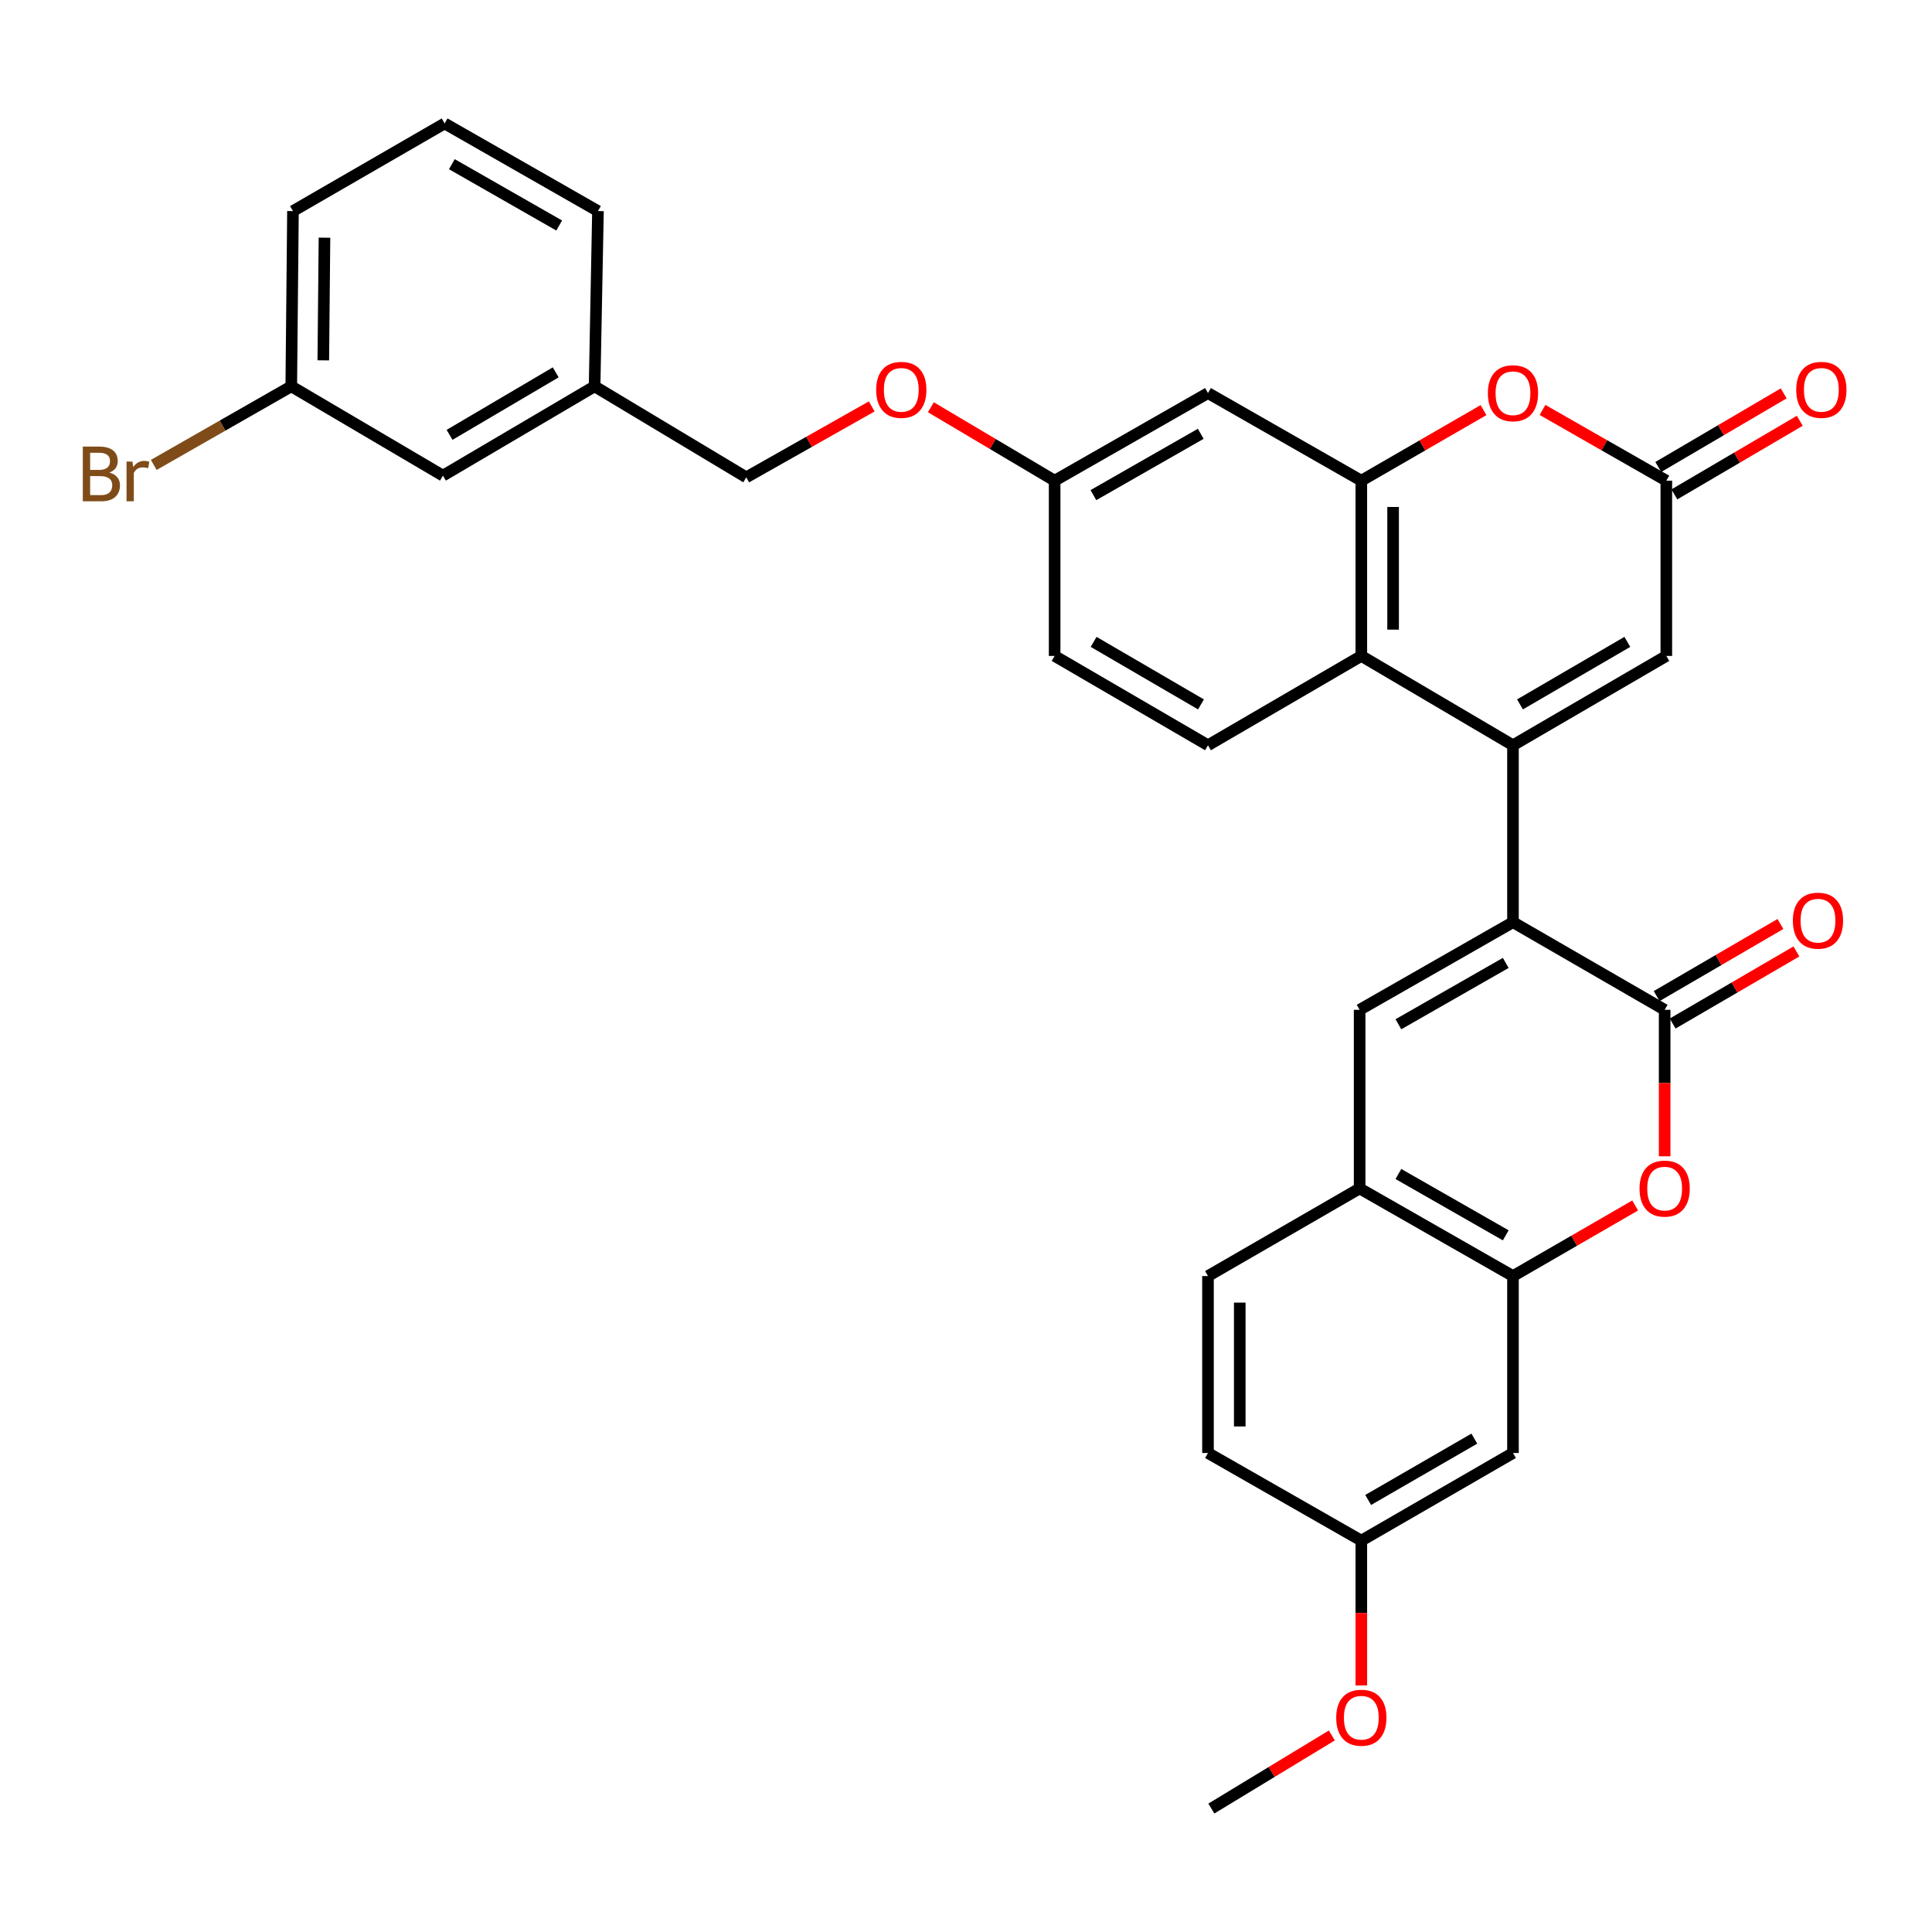 <?xml version='1.0' encoding='iso-8859-1'?>
<svg version='1.1' baseProfile='full'
              xmlns='http://www.w3.org/2000/svg'
                      xmlns:rdkit='http://www.rdkit.org/xml'
                      xmlns:xlink='http://www.w3.org/1999/xlink'
                  xml:space='preserve'
width='1000px' height='1000px' viewBox='0 0 1000 1000'>
<!-- END OF HEADER -->
<rect style='opacity:1.0;fill:#FFFFFF;stroke:none' width='1000' height='1000' x='0' y='0'> </rect>
<path class='bond-0' d='M 783.116,385.743 L 783.116,477.322' style='fill:none;fill-rule:evenodd;stroke:#000000;stroke-width:6px;stroke-linecap:butt;stroke-linejoin:miter;stroke-opacity:1' />
<path class='bond-1' d='M 783.116,385.743 L 704.621,339.511' style='fill:none;fill-rule:evenodd;stroke:#000000;stroke-width:6px;stroke-linecap:butt;stroke-linejoin:miter;stroke-opacity:1' />
<path class='bond-2' d='M 783.116,385.743 L 862.488,339.511' style='fill:none;fill-rule:evenodd;stroke:#000000;stroke-width:6px;stroke-linecap:butt;stroke-linejoin:miter;stroke-opacity:1' />
<path class='bond-2' d='M 786.744,364.597 L 842.304,332.234' style='fill:none;fill-rule:evenodd;stroke:#000000;stroke-width:6px;stroke-linecap:butt;stroke-linejoin:miter;stroke-opacity:1' />
<path class='bond-3' d='M 783.116,477.322 L 861.62,522.678' style='fill:none;fill-rule:evenodd;stroke:#000000;stroke-width:6px;stroke-linecap:butt;stroke-linejoin:miter;stroke-opacity:1' />
<path class='bond-4' d='M 783.116,477.322 L 703.744,522.678' style='fill:none;fill-rule:evenodd;stroke:#000000;stroke-width:6px;stroke-linecap:butt;stroke-linejoin:miter;stroke-opacity:1' />
<path class='bond-4' d='M 779.37,498.405 L 723.809,530.154' style='fill:none;fill-rule:evenodd;stroke:#000000;stroke-width:6px;stroke-linecap:butt;stroke-linejoin:miter;stroke-opacity:1' />
<path class='bond-5' d='M 861.62,522.678 L 861.62,560.59' style='fill:none;fill-rule:evenodd;stroke:#000000;stroke-width:6px;stroke-linecap:butt;stroke-linejoin:miter;stroke-opacity:1' />
<path class='bond-5' d='M 861.62,560.59 L 861.62,598.502' style='fill:none;fill-rule:evenodd;stroke:#FF0000;stroke-width:6px;stroke-linecap:butt;stroke-linejoin:miter;stroke-opacity:1' />
<path class='bond-6' d='M 865.759,529.784 L 897.792,511.126' style='fill:none;fill-rule:evenodd;stroke:#000000;stroke-width:6px;stroke-linecap:butt;stroke-linejoin:miter;stroke-opacity:1' />
<path class='bond-6' d='M 897.792,511.126 L 929.825,492.469' style='fill:none;fill-rule:evenodd;stroke:#FF0000;stroke-width:6px;stroke-linecap:butt;stroke-linejoin:miter;stroke-opacity:1' />
<path class='bond-6' d='M 857.481,515.572 L 889.515,496.915' style='fill:none;fill-rule:evenodd;stroke:#000000;stroke-width:6px;stroke-linecap:butt;stroke-linejoin:miter;stroke-opacity:1' />
<path class='bond-6' d='M 889.515,496.915 L 921.548,478.257' style='fill:none;fill-rule:evenodd;stroke:#FF0000;stroke-width:6px;stroke-linecap:butt;stroke-linejoin:miter;stroke-opacity:1' />
<path class='bond-7' d='M 703.744,522.678 L 703.744,615.134' style='fill:none;fill-rule:evenodd;stroke:#000000;stroke-width:6px;stroke-linecap:butt;stroke-linejoin:miter;stroke-opacity:1' />
<path class='bond-8' d='M 704.621,339.511 L 704.621,248.8' style='fill:none;fill-rule:evenodd;stroke:#000000;stroke-width:6px;stroke-linecap:butt;stroke-linejoin:miter;stroke-opacity:1' />
<path class='bond-8' d='M 721.067,325.904 L 721.067,262.406' style='fill:none;fill-rule:evenodd;stroke:#000000;stroke-width:6px;stroke-linecap:butt;stroke-linejoin:miter;stroke-opacity:1' />
<path class='bond-9' d='M 704.621,339.511 L 625.249,385.743' style='fill:none;fill-rule:evenodd;stroke:#000000;stroke-width:6px;stroke-linecap:butt;stroke-linejoin:miter;stroke-opacity:1' />
<path class='bond-10' d='M 704.621,248.8 L 625.249,203.453' style='fill:none;fill-rule:evenodd;stroke:#000000;stroke-width:6px;stroke-linecap:butt;stroke-linejoin:miter;stroke-opacity:1' />
<path class='bond-11' d='M 704.621,248.8 L 736.235,230.536' style='fill:none;fill-rule:evenodd;stroke:#000000;stroke-width:6px;stroke-linecap:butt;stroke-linejoin:miter;stroke-opacity:1' />
<path class='bond-11' d='M 736.235,230.536 L 767.85,212.273' style='fill:none;fill-rule:evenodd;stroke:#FF0000;stroke-width:6px;stroke-linecap:butt;stroke-linejoin:miter;stroke-opacity:1' />
<path class='bond-12' d='M 846.353,623.954 L 814.735,642.222' style='fill:none;fill-rule:evenodd;stroke:#FF0000;stroke-width:6px;stroke-linecap:butt;stroke-linejoin:miter;stroke-opacity:1' />
<path class='bond-12' d='M 814.735,642.222 L 783.116,660.489' style='fill:none;fill-rule:evenodd;stroke:#000000;stroke-width:6px;stroke-linecap:butt;stroke-linejoin:miter;stroke-opacity:1' />
<path class='bond-13' d='M 862.488,339.511 L 862.488,248.8' style='fill:none;fill-rule:evenodd;stroke:#000000;stroke-width:6px;stroke-linecap:butt;stroke-linejoin:miter;stroke-opacity:1' />
<path class='bond-14' d='M 798.401,212.186 L 830.445,230.493' style='fill:none;fill-rule:evenodd;stroke:#FF0000;stroke-width:6px;stroke-linecap:butt;stroke-linejoin:miter;stroke-opacity:1' />
<path class='bond-14' d='M 830.445,230.493 L 862.488,248.8' style='fill:none;fill-rule:evenodd;stroke:#000000;stroke-width:6px;stroke-linecap:butt;stroke-linejoin:miter;stroke-opacity:1' />
<path class='bond-15' d='M 866.65,255.892 L 899.107,236.843' style='fill:none;fill-rule:evenodd;stroke:#000000;stroke-width:6px;stroke-linecap:butt;stroke-linejoin:miter;stroke-opacity:1' />
<path class='bond-15' d='M 899.107,236.843 L 931.564,217.795' style='fill:none;fill-rule:evenodd;stroke:#FF0000;stroke-width:6px;stroke-linecap:butt;stroke-linejoin:miter;stroke-opacity:1' />
<path class='bond-15' d='M 858.326,241.708 L 890.783,222.659' style='fill:none;fill-rule:evenodd;stroke:#000000;stroke-width:6px;stroke-linecap:butt;stroke-linejoin:miter;stroke-opacity:1' />
<path class='bond-15' d='M 890.783,222.659 L 923.24,203.611' style='fill:none;fill-rule:evenodd;stroke:#FF0000;stroke-width:6px;stroke-linecap:butt;stroke-linejoin:miter;stroke-opacity:1' />
<path class='bond-16' d='M 783.116,660.489 L 703.744,615.134' style='fill:none;fill-rule:evenodd;stroke:#000000;stroke-width:6px;stroke-linecap:butt;stroke-linejoin:miter;stroke-opacity:1' />
<path class='bond-16' d='M 779.37,639.407 L 723.809,607.658' style='fill:none;fill-rule:evenodd;stroke:#000000;stroke-width:6px;stroke-linecap:butt;stroke-linejoin:miter;stroke-opacity:1' />
<path class='bond-17' d='M 783.116,660.489 L 783.116,752.068' style='fill:none;fill-rule:evenodd;stroke:#000000;stroke-width:6px;stroke-linecap:butt;stroke-linejoin:miter;stroke-opacity:1' />
<path class='bond-18' d='M 703.744,615.134 L 625.249,660.489' style='fill:none;fill-rule:evenodd;stroke:#000000;stroke-width:6px;stroke-linecap:butt;stroke-linejoin:miter;stroke-opacity:1' />
<path class='bond-19' d='M 625.249,203.453 L 545.877,248.8' style='fill:none;fill-rule:evenodd;stroke:#000000;stroke-width:6px;stroke-linecap:butt;stroke-linejoin:miter;stroke-opacity:1' />
<path class='bond-19' d='M 621.501,224.535 L 565.941,256.278' style='fill:none;fill-rule:evenodd;stroke:#000000;stroke-width:6px;stroke-linecap:butt;stroke-linejoin:miter;stroke-opacity:1' />
<path class='bond-20' d='M 783.116,752.068 L 704.621,797.424' style='fill:none;fill-rule:evenodd;stroke:#000000;stroke-width:6px;stroke-linecap:butt;stroke-linejoin:miter;stroke-opacity:1' />
<path class='bond-20' d='M 763.113,744.632 L 708.167,776.38' style='fill:none;fill-rule:evenodd;stroke:#000000;stroke-width:6px;stroke-linecap:butt;stroke-linejoin:miter;stroke-opacity:1' />
<path class='bond-21' d='M 625.249,385.743 L 545.877,339.511' style='fill:none;fill-rule:evenodd;stroke:#000000;stroke-width:6px;stroke-linecap:butt;stroke-linejoin:miter;stroke-opacity:1' />
<path class='bond-21' d='M 621.621,364.597 L 566.06,332.234' style='fill:none;fill-rule:evenodd;stroke:#000000;stroke-width:6px;stroke-linecap:butt;stroke-linejoin:miter;stroke-opacity:1' />
<path class='bond-22' d='M 625.249,660.489 L 625.249,752.068' style='fill:none;fill-rule:evenodd;stroke:#000000;stroke-width:6px;stroke-linecap:butt;stroke-linejoin:miter;stroke-opacity:1' />
<path class='bond-22' d='M 641.695,674.226 L 641.695,738.332' style='fill:none;fill-rule:evenodd;stroke:#000000;stroke-width:6px;stroke-linecap:butt;stroke-linejoin:miter;stroke-opacity:1' />
<path class='bond-23' d='M 545.877,248.8 L 545.877,339.511' style='fill:none;fill-rule:evenodd;stroke:#000000;stroke-width:6px;stroke-linecap:butt;stroke-linejoin:miter;stroke-opacity:1' />
<path class='bond-24' d='M 545.877,248.8 L 513.844,229.795' style='fill:none;fill-rule:evenodd;stroke:#000000;stroke-width:6px;stroke-linecap:butt;stroke-linejoin:miter;stroke-opacity:1' />
<path class='bond-24' d='M 513.844,229.795 L 481.812,210.79' style='fill:none;fill-rule:evenodd;stroke:#FF0000;stroke-width:6px;stroke-linecap:butt;stroke-linejoin:miter;stroke-opacity:1' />
<path class='bond-25' d='M 704.621,797.424 L 625.249,752.068' style='fill:none;fill-rule:evenodd;stroke:#000000;stroke-width:6px;stroke-linecap:butt;stroke-linejoin:miter;stroke-opacity:1' />
<path class='bond-26' d='M 704.621,797.424 L 704.621,834.909' style='fill:none;fill-rule:evenodd;stroke:#000000;stroke-width:6px;stroke-linecap:butt;stroke-linejoin:miter;stroke-opacity:1' />
<path class='bond-26' d='M 704.621,834.909 L 704.621,872.393' style='fill:none;fill-rule:evenodd;stroke:#FF0000;stroke-width:6px;stroke-linecap:butt;stroke-linejoin:miter;stroke-opacity:1' />
<path class='bond-27' d='M 451.2,210.359 L 418.732,228.711' style='fill:none;fill-rule:evenodd;stroke:#FF0000;stroke-width:6px;stroke-linecap:butt;stroke-linejoin:miter;stroke-opacity:1' />
<path class='bond-27' d='M 418.732,228.711 L 386.264,247.064' style='fill:none;fill-rule:evenodd;stroke:#000000;stroke-width:6px;stroke-linecap:butt;stroke-linejoin:miter;stroke-opacity:1' />
<path class='bond-28' d='M 229.265,246.186 L 307.76,199.963' style='fill:none;fill-rule:evenodd;stroke:#000000;stroke-width:6px;stroke-linecap:butt;stroke-linejoin:miter;stroke-opacity:1' />
<path class='bond-28' d='M 232.694,225.081 L 287.641,192.725' style='fill:none;fill-rule:evenodd;stroke:#000000;stroke-width:6px;stroke-linecap:butt;stroke-linejoin:miter;stroke-opacity:1' />
<path class='bond-29' d='M 229.265,246.186 L 150.761,199.963' style='fill:none;fill-rule:evenodd;stroke:#000000;stroke-width:6px;stroke-linecap:butt;stroke-linejoin:miter;stroke-opacity:1' />
<path class='bond-30' d='M 150.761,199.963 L 115.172,220.302' style='fill:none;fill-rule:evenodd;stroke:#000000;stroke-width:6px;stroke-linecap:butt;stroke-linejoin:miter;stroke-opacity:1' />
<path class='bond-30' d='M 115.172,220.302 L 79.584,240.641' style='fill:none;fill-rule:evenodd;stroke:#7F4C19;stroke-width:6px;stroke-linecap:butt;stroke-linejoin:miter;stroke-opacity:1' />
<path class='bond-31' d='M 150.761,199.963 L 151.638,109.252' style='fill:none;fill-rule:evenodd;stroke:#000000;stroke-width:6px;stroke-linecap:butt;stroke-linejoin:miter;stroke-opacity:1' />
<path class='bond-31' d='M 167.338,186.515 L 167.952,123.018' style='fill:none;fill-rule:evenodd;stroke:#000000;stroke-width:6px;stroke-linecap:butt;stroke-linejoin:miter;stroke-opacity:1' />
<path class='bond-32' d='M 386.264,247.064 L 307.76,199.963' style='fill:none;fill-rule:evenodd;stroke:#000000;stroke-width:6px;stroke-linecap:butt;stroke-linejoin:miter;stroke-opacity:1' />
<path class='bond-33' d='M 307.76,199.963 L 309.505,109.252' style='fill:none;fill-rule:evenodd;stroke:#000000;stroke-width:6px;stroke-linecap:butt;stroke-linejoin:miter;stroke-opacity:1' />
<path class='bond-34' d='M 689.351,898.268 L 658.172,917.186' style='fill:none;fill-rule:evenodd;stroke:#FF0000;stroke-width:6px;stroke-linecap:butt;stroke-linejoin:miter;stroke-opacity:1' />
<path class='bond-34' d='M 658.172,917.186 L 626.994,936.103' style='fill:none;fill-rule:evenodd;stroke:#000000;stroke-width:6px;stroke-linecap:butt;stroke-linejoin:miter;stroke-opacity:1' />
<path class='bond-35' d='M 230.133,63.897 L 309.505,109.252' style='fill:none;fill-rule:evenodd;stroke:#000000;stroke-width:6px;stroke-linecap:butt;stroke-linejoin:miter;stroke-opacity:1' />
<path class='bond-35' d='M 233.879,84.979 L 289.44,116.728' style='fill:none;fill-rule:evenodd;stroke:#000000;stroke-width:6px;stroke-linecap:butt;stroke-linejoin:miter;stroke-opacity:1' />
<path class='bond-36' d='M 230.133,63.897 L 151.638,109.252' style='fill:none;fill-rule:evenodd;stroke:#000000;stroke-width:6px;stroke-linecap:butt;stroke-linejoin:miter;stroke-opacity:1' />
<path  class='atom-6' d='M 848.62 615.214
Q 848.62 608.414, 851.98 604.614
Q 855.34 600.814, 861.62 600.814
Q 867.9 600.814, 871.26 604.614
Q 874.62 608.414, 874.62 615.214
Q 874.62 622.094, 871.22 626.014
Q 867.82 629.894, 861.62 629.894
Q 855.38 629.894, 851.98 626.014
Q 848.62 622.134, 848.62 615.214
M 861.62 626.694
Q 865.94 626.694, 868.26 623.814
Q 870.62 620.894, 870.62 615.214
Q 870.62 609.654, 868.26 606.854
Q 865.94 604.014, 861.62 604.014
Q 857.3 604.014, 854.94 606.814
Q 852.62 609.614, 852.62 615.214
Q 852.62 620.934, 854.94 623.814
Q 857.3 626.694, 861.62 626.694
' fill='#FF0000'/>
<path  class='atom-8' d='M 770.116 203.533
Q 770.116 196.733, 773.476 192.933
Q 776.836 189.133, 783.116 189.133
Q 789.396 189.133, 792.756 192.933
Q 796.116 196.733, 796.116 203.533
Q 796.116 210.413, 792.716 214.333
Q 789.316 218.213, 783.116 218.213
Q 776.876 218.213, 773.476 214.333
Q 770.116 210.453, 770.116 203.533
M 783.116 215.013
Q 787.436 215.013, 789.756 212.133
Q 792.116 209.213, 792.116 203.533
Q 792.116 197.973, 789.756 195.173
Q 787.436 192.333, 783.116 192.333
Q 778.796 192.333, 776.436 195.133
Q 774.116 197.933, 774.116 203.533
Q 774.116 209.253, 776.436 212.133
Q 778.796 215.013, 783.116 215.013
' fill='#FF0000'/>
<path  class='atom-15' d='M 927.983 476.534
Q 927.983 469.734, 931.343 465.934
Q 934.703 462.134, 940.983 462.134
Q 947.263 462.134, 950.623 465.934
Q 953.983 469.734, 953.983 476.534
Q 953.983 483.414, 950.583 487.334
Q 947.183 491.214, 940.983 491.214
Q 934.743 491.214, 931.343 487.334
Q 927.983 483.454, 927.983 476.534
M 940.983 488.014
Q 945.303 488.014, 947.623 485.134
Q 949.983 482.214, 949.983 476.534
Q 949.983 470.974, 947.623 468.174
Q 945.303 465.334, 940.983 465.334
Q 936.663 465.334, 934.303 468.134
Q 931.983 470.934, 931.983 476.534
Q 931.983 482.254, 934.303 485.134
Q 936.663 488.014, 940.983 488.014
' fill='#FF0000'/>
<path  class='atom-16' d='M 929.728 201.788
Q 929.728 194.988, 933.088 191.188
Q 936.448 187.388, 942.728 187.388
Q 949.008 187.388, 952.368 191.188
Q 955.728 194.988, 955.728 201.788
Q 955.728 208.668, 952.328 212.588
Q 948.928 216.468, 942.728 216.468
Q 936.488 216.468, 933.088 212.588
Q 929.728 208.708, 929.728 201.788
M 942.728 213.268
Q 947.048 213.268, 949.368 210.388
Q 951.728 207.468, 951.728 201.788
Q 951.728 196.228, 949.368 193.428
Q 947.048 190.588, 942.728 190.588
Q 938.408 190.588, 936.048 193.388
Q 933.728 196.188, 933.728 201.788
Q 933.728 207.508, 936.048 210.388
Q 938.408 213.268, 942.728 213.268
' fill='#FF0000'/>
<path  class='atom-20' d='M 453.505 201.788
Q 453.505 194.988, 456.865 191.188
Q 460.225 187.388, 466.505 187.388
Q 472.785 187.388, 476.145 191.188
Q 479.505 194.988, 479.505 201.788
Q 479.505 208.668, 476.105 212.588
Q 472.705 216.468, 466.505 216.468
Q 460.265 216.468, 456.865 212.588
Q 453.505 208.708, 453.505 201.788
M 466.505 213.268
Q 470.825 213.268, 473.145 210.388
Q 475.505 207.468, 475.505 201.788
Q 475.505 196.228, 473.145 193.428
Q 470.825 190.588, 466.505 190.588
Q 462.185 190.588, 459.825 193.388
Q 457.505 196.188, 457.505 201.788
Q 457.505 207.508, 459.825 210.388
Q 462.185 213.268, 466.505 213.268
' fill='#FF0000'/>
<path  class='atom-27' d='M 56.618 244.598
Q 59.338 245.358, 60.698 247.038
Q 62.098 248.678, 62.098 251.118
Q 62.098 255.038, 59.578 257.278
Q 57.098 259.478, 52.378 259.478
L 42.858 259.478
L 42.858 231.158
L 51.218 231.158
Q 56.058 231.158, 58.498 233.118
Q 60.938 235.078, 60.938 238.678
Q 60.938 242.958, 56.618 244.598
M 46.658 234.358
L 46.658 243.238
L 51.218 243.238
Q 54.018 243.238, 55.458 242.118
Q 56.938 240.958, 56.938 238.678
Q 56.938 234.358, 51.218 234.358
L 46.658 234.358
M 52.378 256.278
Q 55.138 256.278, 56.618 254.958
Q 58.098 253.638, 58.098 251.118
Q 58.098 248.798, 56.458 247.638
Q 54.858 246.438, 51.778 246.438
L 46.658 246.438
L 46.658 256.278
L 52.378 256.278
' fill='#7F4C19'/>
<path  class='atom-27' d='M 68.538 238.918
L 68.978 241.758
Q 71.138 238.558, 74.658 238.558
Q 75.778 238.558, 77.298 238.958
L 76.698 242.318
Q 74.978 241.918, 74.018 241.918
Q 72.338 241.918, 71.218 242.598
Q 70.138 243.238, 69.258 244.798
L 69.258 259.478
L 65.498 259.478
L 65.498 238.918
L 68.538 238.918
' fill='#7F4C19'/>
<path  class='atom-28' d='M 691.621 889.083
Q 691.621 882.283, 694.981 878.483
Q 698.341 874.683, 704.621 874.683
Q 710.901 874.683, 714.261 878.483
Q 717.621 882.283, 717.621 889.083
Q 717.621 895.963, 714.221 899.883
Q 710.821 903.763, 704.621 903.763
Q 698.381 903.763, 694.981 899.883
Q 691.621 896.003, 691.621 889.083
M 704.621 900.563
Q 708.941 900.563, 711.261 897.683
Q 713.621 894.763, 713.621 889.083
Q 713.621 883.523, 711.261 880.723
Q 708.941 877.883, 704.621 877.883
Q 700.301 877.883, 697.941 880.683
Q 695.621 883.483, 695.621 889.083
Q 695.621 894.803, 697.941 897.683
Q 700.301 900.563, 704.621 900.563
' fill='#FF0000'/>
</svg>
